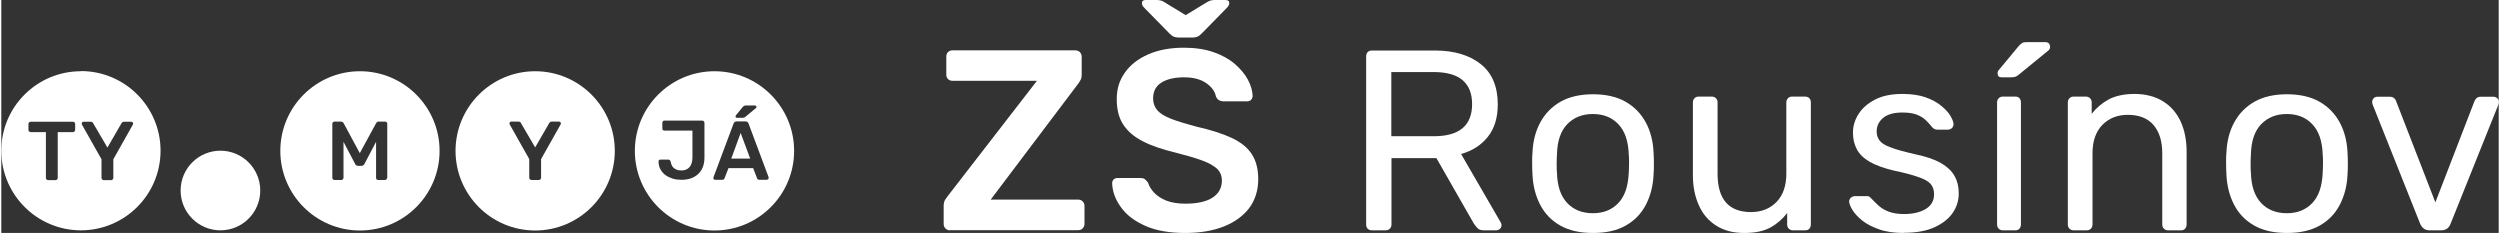 <?xml version="1.0" encoding="UTF-8"?>
<svg xmlns="http://www.w3.org/2000/svg" id="b" width="53.55mm" height="4.99mm" viewBox="0 0 151.8 14.16">
  <rect x="0" y="0" width="151.8" height="14.16" fill="#333333" stroke="none"/>
  <g id="c">
    <g>
      <g>
        <path d="m57.66,14c-.1,0-.19-.04-.27-.11-.07-.07-.11-.17-.11-.28v-1.09c0-.16.03-.28.09-.38.06-.09.11-.16.14-.2l5.44-7.03h-5.14c-.11,0-.21-.04-.27-.11-.07-.07-.1-.16-.1-.27v-1.08c0-.11.03-.21.1-.28.07-.07.16-.11.27-.11h7.47c.11,0,.21.04.28.11.07.07.11.17.11.28v1.08c0,.13-.02.23-.06.31-.04.08-.09.16-.14.23l-5.33,7.06h5.31c.11,0,.21.04.28.11.07.07.11.17.11.28v1.09c0,.1-.04.19-.11.27s-.17.11-.28.11h-7.8Z" fill="#fff"></path>
        <path d="m71.97,14.16c-.97,0-1.78-.14-2.43-.43s-1.15-.66-1.48-1.13c-.34-.46-.52-.95-.54-1.46,0-.09.03-.17.09-.23.06-.06.14-.09.23-.09h1.39c.14,0,.24.03.3.09.07.06.13.13.18.21.06.2.18.39.36.59.18.19.42.35.73.48.31.12.7.19,1.16.19.75,0,1.31-.13,1.68-.38.37-.25.55-.59.55-1.02,0-.3-.1-.54-.3-.73-.2-.18-.5-.35-.91-.5-.41-.15-.96-.31-1.63-.48-.78-.19-1.44-.41-1.96-.68-.53-.27-.92-.6-1.19-1.01s-.4-.92-.4-1.55.16-1.14.49-1.61c.33-.47.8-.84,1.41-1.11.61-.27,1.34-.41,2.18-.41.68,0,1.28.09,1.8.27.52.18.95.42,1.3.72.34.3.61.61.79.95.18.34.28.67.29.99,0,.08-.03.16-.09.23-.06.07-.14.1-.24.1h-1.45c-.08,0-.17-.02-.25-.06-.08-.04-.15-.12-.2-.23-.06-.32-.27-.6-.61-.83-.34-.23-.79-.34-1.33-.34s-1.02.1-1.36.31c-.34.21-.52.53-.52.97,0,.29.09.53.26.73.17.19.45.36.83.51.38.15.88.3,1.51.47.89.2,1.61.43,2.17.69.56.26.97.59,1.23.99.26.4.39.91.39,1.52,0,.69-.19,1.27-.55,1.76-.37.48-.89.86-1.55,1.12-.67.26-1.44.39-2.33.39Zm-.44-11.88c-.09,0-.18-.02-.26-.05-.08-.03-.17-.1-.27-.2l-1.53-1.56c-.09-.09-.14-.18-.14-.27,0-.14.08-.2.23-.2h.61c.08,0,.17,0,.26.02.09.02.16.04.23.09l1.33.81,1.33-.81c.07-.04.15-.07.23-.09.08-.02.17-.02.25-.02h.61c.16,0,.23.07.23.2,0,.08-.05.17-.14.27l-1.53,1.56c-.1.1-.19.17-.27.2-.07.03-.16.05-.27.05h-.91Z" fill="#fff"></path>
        <path d="m83.32,14c-.11,0-.2-.03-.27-.1-.06-.07-.09-.15-.09-.26V3.44c0-.11.03-.21.09-.27.06-.07.15-.1.27-.1h3.81c1.18,0,2.11.28,2.8.83.69.55,1.03,1.37,1.03,2.45,0,.8-.2,1.46-.6,1.96-.4.51-.95.86-1.63,1.05l2.41,4.16c.03.06.05.12.05.17,0,.08-.03.16-.1.22-.07.06-.14.09-.23.09h-.75c-.18,0-.31-.05-.39-.14-.08-.09-.16-.19-.22-.28l-2.27-3.97h-2.73v4.03c0,.1-.03.19-.1.26-.07.07-.16.1-.27.1h-.8Zm1.17-5.72h2.58c.78,0,1.36-.16,1.75-.49.39-.33.58-.82.58-1.46s-.19-1.12-.57-1.45c-.38-.33-.97-.5-1.76-.5h-2.58v3.91Z" fill="#fff"></path>
        <path d="m96.74,14.16c-.79,0-1.45-.15-1.98-.45s-.94-.72-1.22-1.26c-.28-.54-.44-1.15-.47-1.84-.01-.18-.02-.4-.02-.68s0-.5.02-.66c.03-.7.19-1.31.48-1.84.29-.53.7-.95,1.23-1.25.53-.3,1.19-.45,1.97-.45s1.44.15,1.97.45c.53.3.94.72,1.23,1.25.29.53.45,1.15.48,1.84.01.17.02.39.02.66s0,.5-.02.68c-.03.69-.19,1.3-.47,1.84-.28.54-.69.96-1.22,1.26-.53.3-1.19.45-1.98.45Zm0-1.2c.65,0,1.16-.21,1.55-.62.39-.41.59-1.01.63-1.81.01-.16.02-.35.02-.59s0-.44-.02-.59c-.03-.79-.24-1.39-.63-1.8-.39-.41-.9-.62-1.55-.62s-1.16.21-1.56.62c-.39.41-.6,1.01-.62,1.8-.01.16-.02.35-.02.59s0,.44.02.59c.02.79.23,1.39.62,1.81.39.41.91.62,1.56.62Z" fill="#fff"></path>
        <path d="m105.93,14.16c-.67,0-1.23-.15-1.7-.45s-.82-.71-1.05-1.24c-.24-.53-.36-1.14-.36-1.83v-4.41c0-.1.03-.19.1-.26.07-.07.15-.1.26-.1h.78c.1,0,.19.03.26.1.07.07.1.15.1.26v4.33c0,1.55.68,2.33,2.03,2.33.65,0,1.16-.21,1.56-.62.39-.41.59-.98.59-1.71v-4.33c0-.1.03-.19.1-.26.07-.07.15-.1.26-.1h.77c.11,0,.2.03.27.1.06.07.09.15.09.26v7.41c0,.1-.03.19-.09.26-.06.07-.15.1-.27.1h-.72c-.1,0-.19-.03-.26-.1-.07-.07-.1-.15-.1-.26v-.69c-.28.36-.62.66-1.02.88-.4.22-.93.33-1.59.33Z" fill="#fff"></path>
        <path d="m115.64,14.16c-.58,0-1.08-.07-1.5-.22s-.76-.32-1.02-.53c-.26-.21-.46-.42-.59-.63-.13-.21-.2-.38-.21-.5-.01-.11.03-.2.11-.27.08-.06.17-.09.25-.09h.69c.06,0,.11,0,.15.02.04.02.09.06.15.13.14.15.29.29.45.44.17.15.37.27.62.36.24.09.55.14.91.14.53,0,.97-.1,1.31-.3.34-.2.52-.5.52-.9,0-.26-.07-.47-.21-.63s-.39-.3-.75-.42c-.36-.13-.85-.26-1.48-.39-.62-.15-1.12-.33-1.48-.54-.36-.21-.63-.47-.78-.77-.16-.3-.23-.63-.23-1.01s.11-.76.34-1.12c.23-.36.56-.65,1.01-.88.44-.23,1-.34,1.66-.34.54,0,1.01.07,1.39.2.39.14.7.3.95.51.25.2.44.4.56.6.12.2.19.36.2.5.01.1-.02.19-.09.26-.07.07-.16.1-.25.1h-.66c-.07,0-.13-.02-.18-.05s-.09-.07-.13-.11c-.1-.14-.23-.27-.37-.41-.14-.14-.32-.25-.55-.34-.22-.09-.52-.13-.88-.13-.52,0-.91.11-1.17.33-.26.22-.39.49-.39.83,0,.2.06.38.17.53.11.16.33.3.66.42.32.13.8.26,1.44.41.69.14,1.23.32,1.63.55.4.23.68.5.84.8.17.3.25.65.25,1.05,0,.44-.13.84-.38,1.2-.26.36-.63.65-1.13.87s-1.11.32-1.84.32Z" fill="#fff"></path>
        <path d="m121.67,14c-.1,0-.19-.03-.26-.1-.07-.07-.1-.15-.1-.26v-7.41c0-.1.03-.19.1-.26.07-.07.15-.1.26-.1h.75c.1,0,.19.03.25.1.06.07.09.15.09.26v7.41c0,.1-.03.19-.09.26-.06.07-.15.1-.25.1h-.75Zm-.08-9.3c-.17,0-.25-.08-.25-.25,0-.08.03-.15.08-.2l1.17-1.41c.09-.11.18-.19.25-.23.07-.04.18-.05.33-.05h1.06c.2,0,.3.1.3.3,0,.07-.03.14-.08.19l-1.81,1.48c-.08.07-.16.12-.23.14-.07.02-.17.03-.28.03h-.53Z" fill="#fff"></path>
        <path d="m125.97,14c-.1,0-.19-.03-.26-.1-.07-.07-.1-.15-.1-.26v-7.41c0-.1.03-.19.1-.26.07-.07.15-.1.26-.1h.73c.1,0,.19.03.26.1.07.07.1.15.1.26v.69c.27-.35.61-.64,1.02-.87.41-.22.94-.34,1.59-.34s1.25.15,1.73.45.83.71,1.07,1.23c.24.53.36,1.14.36,1.84v4.41c0,.1-.03.19-.09.26-.06.07-.15.1-.25.1h-.78c-.1,0-.19-.03-.26-.1-.07-.07-.1-.15-.1-.26v-4.33c0-.73-.18-1.3-.53-1.71-.35-.41-.88-.62-1.56-.62-.65,0-1.16.21-1.56.62-.39.41-.59.98-.59,1.71v4.33c0,.1-.03.19-.1.26-.07.07-.15.1-.26.1h-.78Z" fill="#fff"></path>
        <path d="m138.92,14.16c-.79,0-1.45-.15-1.98-.45s-.94-.72-1.22-1.26c-.28-.54-.44-1.15-.47-1.84-.01-.18-.02-.4-.02-.68s0-.5.02-.66c.03-.7.19-1.31.48-1.84.29-.53.7-.95,1.23-1.25.53-.3,1.19-.45,1.97-.45s1.44.15,1.97.45c.53.3.94.72,1.23,1.25.29.53.45,1.15.48,1.84.01.17.02.39.02.66s0,.5-.02.68c-.03.69-.19,1.3-.47,1.84-.28.54-.69.96-1.22,1.26-.53.3-1.19.45-1.98.45Zm0-1.2c.65,0,1.16-.21,1.55-.62.39-.41.59-1.01.63-1.81.01-.16.02-.35.02-.59s0-.44-.02-.59c-.03-.79-.24-1.39-.63-1.8-.39-.41-.9-.62-1.55-.62s-1.16.21-1.56.62c-.39.41-.6,1.01-.62,1.8-.01.16-.02.35-.02.59s0,.44.02.59c.02.79.23,1.39.62,1.81.39.41.91.62,1.56.62Z" fill="#fff"></path>
        <path d="m147.61,14c-.16,0-.28-.04-.37-.11-.09-.07-.16-.17-.21-.28l-2.89-7.25c-.02-.05-.03-.1-.03-.16,0-.09.03-.17.09-.23.06-.06.14-.09.23-.09h.75c.11,0,.2.03.27.09.06.06.1.12.11.17l2.39,6.16,2.38-6.16c.02-.05.06-.11.12-.17.06-.06.14-.09.26-.09h.77c.08,0,.16.03.23.09.07.06.1.14.1.23,0,.05-.01.1-.03.16l-2.91,7.25c-.04.11-.11.21-.2.28-.09.07-.22.11-.38.11h-.67Z" fill="#fff"></path>
      </g>
      <circle cx="13.32" cy="11.58" r="2.42" fill="#fff"></circle>
      <path d="m4.84,4.33C2.17,4.33,0,6.49,0,9.16s2.17,4.84,4.84,4.84,4.84-2.17,4.84-4.84-2.17-4.84-4.84-4.84Zm-.35,3.57s-.01.06-.04.09c-.02.02-.05.04-.09.04h-.93v2.79s-.01.06-.04.09c-.02.02-.05.04-.09.04h-.46s-.06-.01-.09-.04c-.02-.02-.04-.05-.04-.09v-2.79h-.93s-.06-.01-.09-.04c-.02-.02-.04-.05-.04-.09v-.37s.01-.07.04-.09c.02-.02.05-.04.09-.04h2.58s.07.01.09.04c.02.02.04.05.04.09v.37Zm3.52-.36s0,.02-.01.03l-1.19,2.11v1.14s-.01.06-.04.09c-.02.02-.05.04-.09.04h-.46s-.06-.01-.09-.04c-.02-.02-.04-.05-.04-.09v-1.14l-1.19-2.11s0-.02-.01-.03c0-.01,0-.02,0-.03,0-.03.01-.06.03-.08.02-.02.04-.03.07-.03h.45s.07.01.1.03c.03.02.04.04.05.07l.86,1.47.85-1.47s.03-.05.06-.07c.03-.02.06-.03.1-.03h.44s.06.01.08.03c.02.02.03.05.03.08,0,.01,0,.02,0,.03Z" fill="#fff"></path>
      <path d="m21.8,4.33c-2.67,0-4.84,2.17-4.84,4.84s2.17,4.84,4.84,4.84,4.84-2.17,4.84-4.84-2.17-4.84-4.84-4.84Zm1.65,6.48s-.01.06-.04.09c-.02.02-.05.04-.09.04h-.42s-.07-.01-.09-.04c-.02-.02-.03-.05-.03-.09v-2.19l-.71,1.35s-.04.06-.07.08c-.03.02-.06.03-.11.03h-.21s-.08-.01-.11-.03c-.03-.02-.05-.05-.06-.08l-.71-1.35v2.19s-.01.06-.04.09c-.02.02-.05.04-.09.04h-.42s-.07-.01-.09-.04c-.02-.02-.04-.05-.04-.09v-3.29s.01-.07.04-.09c.02-.02.05-.04.09-.04h.4s.08.01.11.04c.02.03.04.04.05.06l.98,1.82.99-1.82s.02-.03.05-.06c.02-.03.06-.04.11-.04h.39s.07.01.09.04c.02.02.04.05.04.09v3.29Z" fill="#fff"></path>
      <path d="m32.45,4.33c-2.67,0-4.84,2.17-4.84,4.84s2.17,4.84,4.84,4.84,4.84-2.17,4.84-4.84-2.17-4.84-4.84-4.84Zm1.56,3.2s0,.02-.01.03l-1.19,2.11v1.14s-.01.06-.04.09c-.02.02-.05.04-.09.04h-.46s-.06-.01-.09-.04c-.02-.02-.04-.05-.04-.09v-1.14l-1.19-2.11s0-.02-.01-.03c0-.01,0-.02,0-.03,0-.03.01-.06.03-.08.02-.02.04-.03.07-.03h.45s.07.01.1.03c.03.02.04.04.05.07l.86,1.47.85-1.47s.03-.05.06-.07c.03-.02.06-.03.1-.03h.44s.06.01.08.03c.02.02.03.05.03.08,0,.01,0,.02,0,.03Z" fill="#fff"></path>
      <g>
        <polygon points="44.37 9.64 45.52 9.64 44.94 8.08 44.37 9.64" fill="#fff"></polygon>
        <path d="m43.35,4.33c-2.67,0-4.84,2.17-4.84,4.84s2.17,4.84,4.84,4.84,4.84-2.17,4.84-4.84-2.17-4.84-4.84-4.84Zm1.31,2.67l.41-.5s.06-.06.09-.07c.02-.01.06-.02.1-.02h.54c.06,0,.1.03.1.1,0,.02,0,.04-.03.06l-.63.52s-.05.04-.08.05c-.03.01-.06.02-.1.02h-.35c-.05,0-.08-.03-.08-.08,0-.03,0-.05.03-.07Zm-1.92,2.59c0,.28-.06.52-.17.72-.12.2-.28.36-.49.46-.21.11-.45.16-.74.16-.18,0-.35-.02-.52-.07-.16-.05-.31-.12-.44-.21-.13-.09-.23-.21-.31-.35-.08-.14-.12-.3-.12-.49,0-.03.01-.06.03-.08.02-.02.05-.03.08-.03h.48s.08.01.1.04c.02.02.04.06.05.1.02.12.06.22.12.3.06.08.14.13.23.17.09.04.2.05.31.05.21,0,.37-.07.49-.21.11-.14.17-.33.17-.58v-1.63h-1.71s-.07-.01-.09-.04c-.02-.02-.03-.05-.03-.09v-.35s.01-.06.03-.09c.02-.02.05-.04.09-.04h2.31s.07.01.09.04c.02.02.04.05.04.09v2.12Zm3.85,1.31s-.04.03-.07.03h-.44s-.08-.01-.1-.03c-.02-.02-.04-.04-.04-.06l-.24-.62h-1.5l-.24.62s-.02.04-.04.06c-.02.02-.06.03-.1.03h-.44s-.05-.01-.07-.03c-.02-.02-.03-.05-.03-.08,0-.01,0-.03.01-.05l1.22-3.26s.03-.06.06-.09c.03-.03.07-.04.12-.04h.55c.05,0,.09.01.12.04.03.03.05.05.06.09l1.22,3.26s0,.03,0,.05c0,.03-.01.06-.03.08Z" fill="#fff"></path>
      </g>
    </g>
  </g>
</svg>
